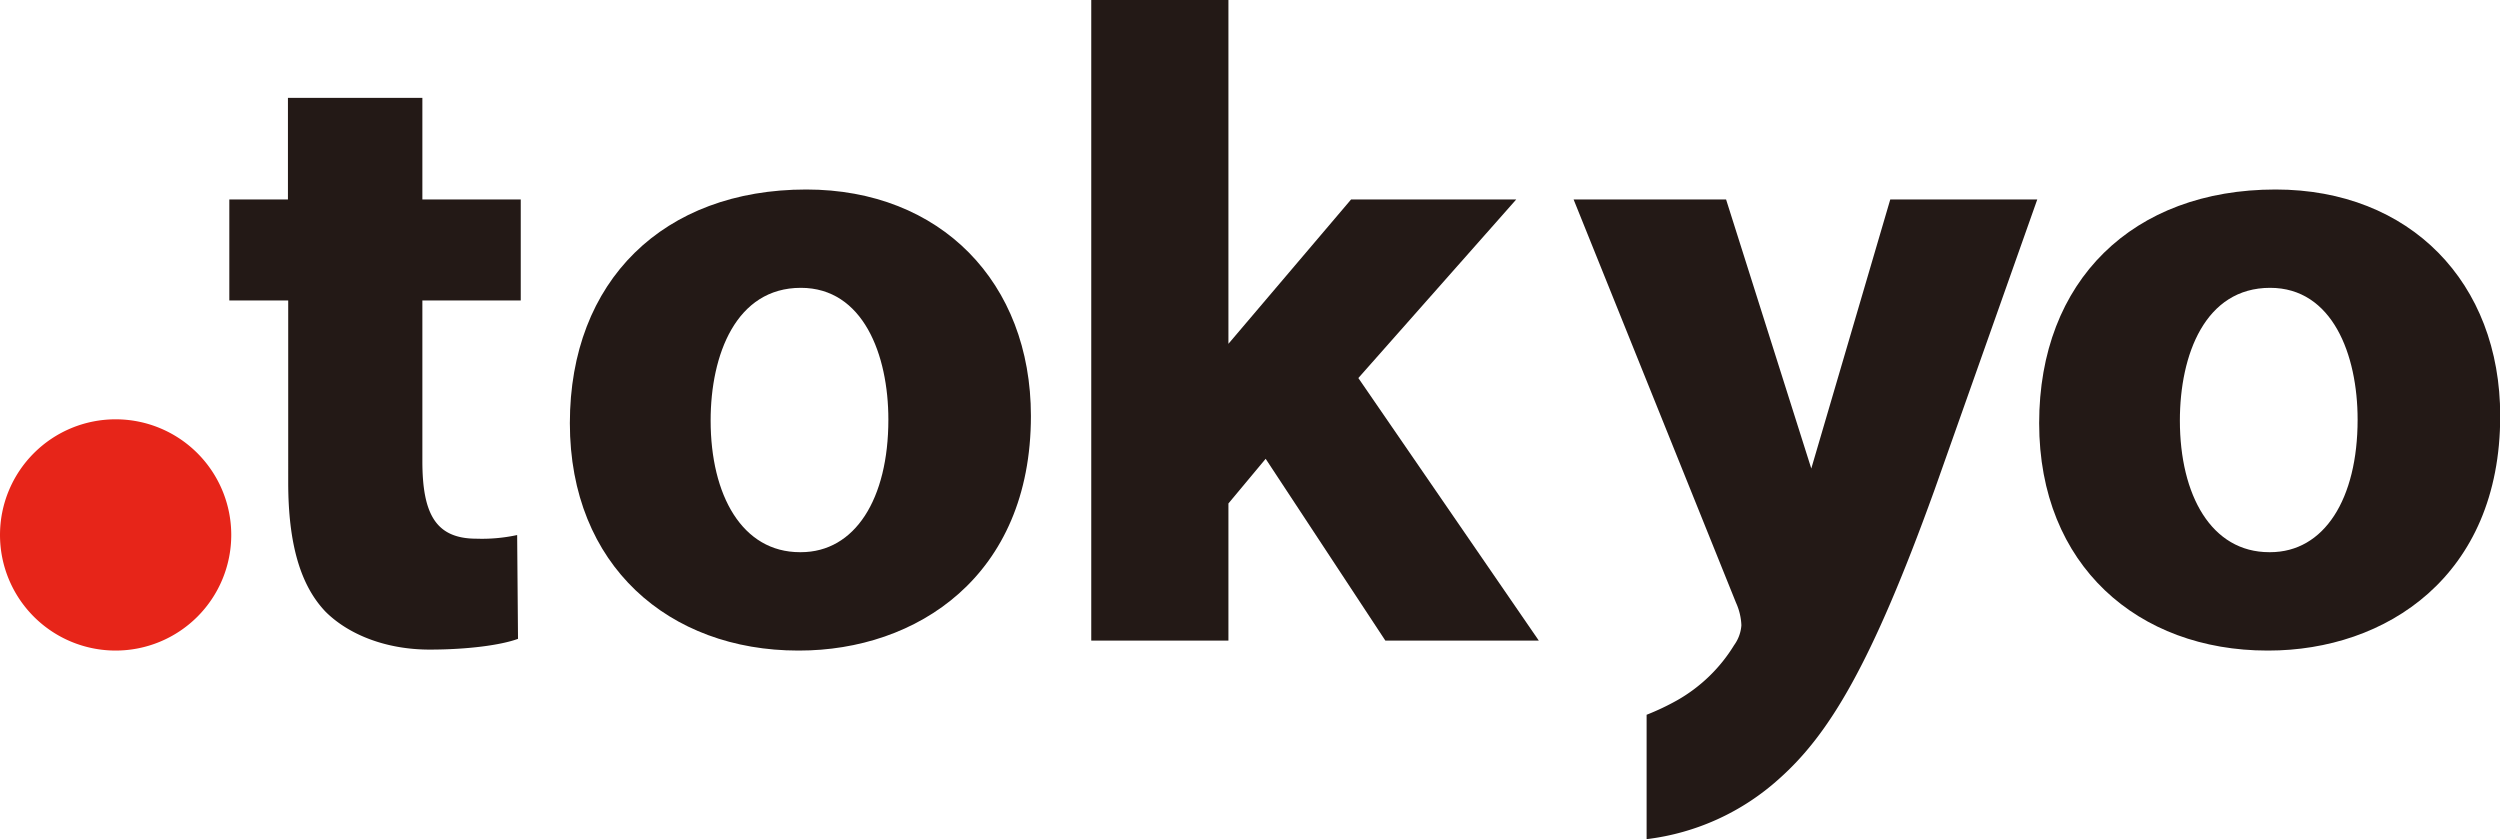 <svg xmlns="http://www.w3.org/2000/svg" viewBox="0 0 465.29 156.18"><defs><style>.cls-1{fill:#231916;}.cls-2{fill:#e72519;}</style></defs><g id="Calque_2" data-name="Calque 2"><g id="レイヤー_1" data-name="レイヤー 1"><path class="cls-1" d="M78.61,18.22v18.9H96.92v18.8H78.61V85.81c0,9.91,2.52,14.45,10.08,14.45a31.08,31.08,0,0,0,7.56-.68l.16,19.32c-3.19,1.17-9.4,2-16.45,2-8.23,0-15.12-2.85-19.32-7-4.69-4.87-7-12.58-7-24.16V55.92H42.68V37.12H53.59V18.22Z"/><path class="cls-1" d="M148.55,121.08c-24,0-42.49-15.78-42.49-42.32s17.46-43.49,44-43.49c25,0,41.81,17.29,41.81,42.15,0,29.89-21.32,43.66-43.15,43.66Zm.5-18.31c10.08,0,16.29-9.9,16.29-24.68,0-12.09-4.7-24.52-16.29-24.52C137,53.57,132.26,66,132.26,78.26c0,13.94,5.88,24.51,16.62,24.51Z"/><path class="cls-1" d="M422,121.08c-24,0-42.48-15.78-42.48-42.32s17.46-43.49,44-43.49c25,0,41.81,17.29,41.81,42.15,0,29.89-21.33,43.66-43.16,43.66Zm.51-18.31c10.07,0,16.28-9.9,16.28-24.68,0-12.09-4.69-24.52-16.28-24.52-12.1,0-16.8,12.43-16.8,24.69,0,13.94,5.88,24.51,16.63,24.51Z"/><path class="cls-2" d="M0,99.56a21.52,21.52,0,1,1,21.52,21.52A21.52,21.52,0,0,1,0,99.56Z"/><polygon class="cls-1" points="252.81 70.36 282.2 37.12 251.46 37.12 228.63 63.99 228.63 0 203.1 0 203.1 119.23 228.63 119.23 228.63 93.7 235.56 85.39 257.84 119.23 286.4 119.23 252.81 70.36"/><path class="cls-1" d="M351.81,37.12,337.11,87.2,321.25,37.12H292.87l30.23,75.06a11.15,11.15,0,0,1,1,4.2,7.13,7.13,0,0,1-1.35,3.69,29.46,29.46,0,0,1-10.58,10.25,46,46,0,0,1-5.71,2.71v23.15a44.8,44.8,0,0,0,24.69-11.26c9.24-8.22,17.13-21.15,28.89-53.73l19.13-54.07Z"/></g></g></svg>